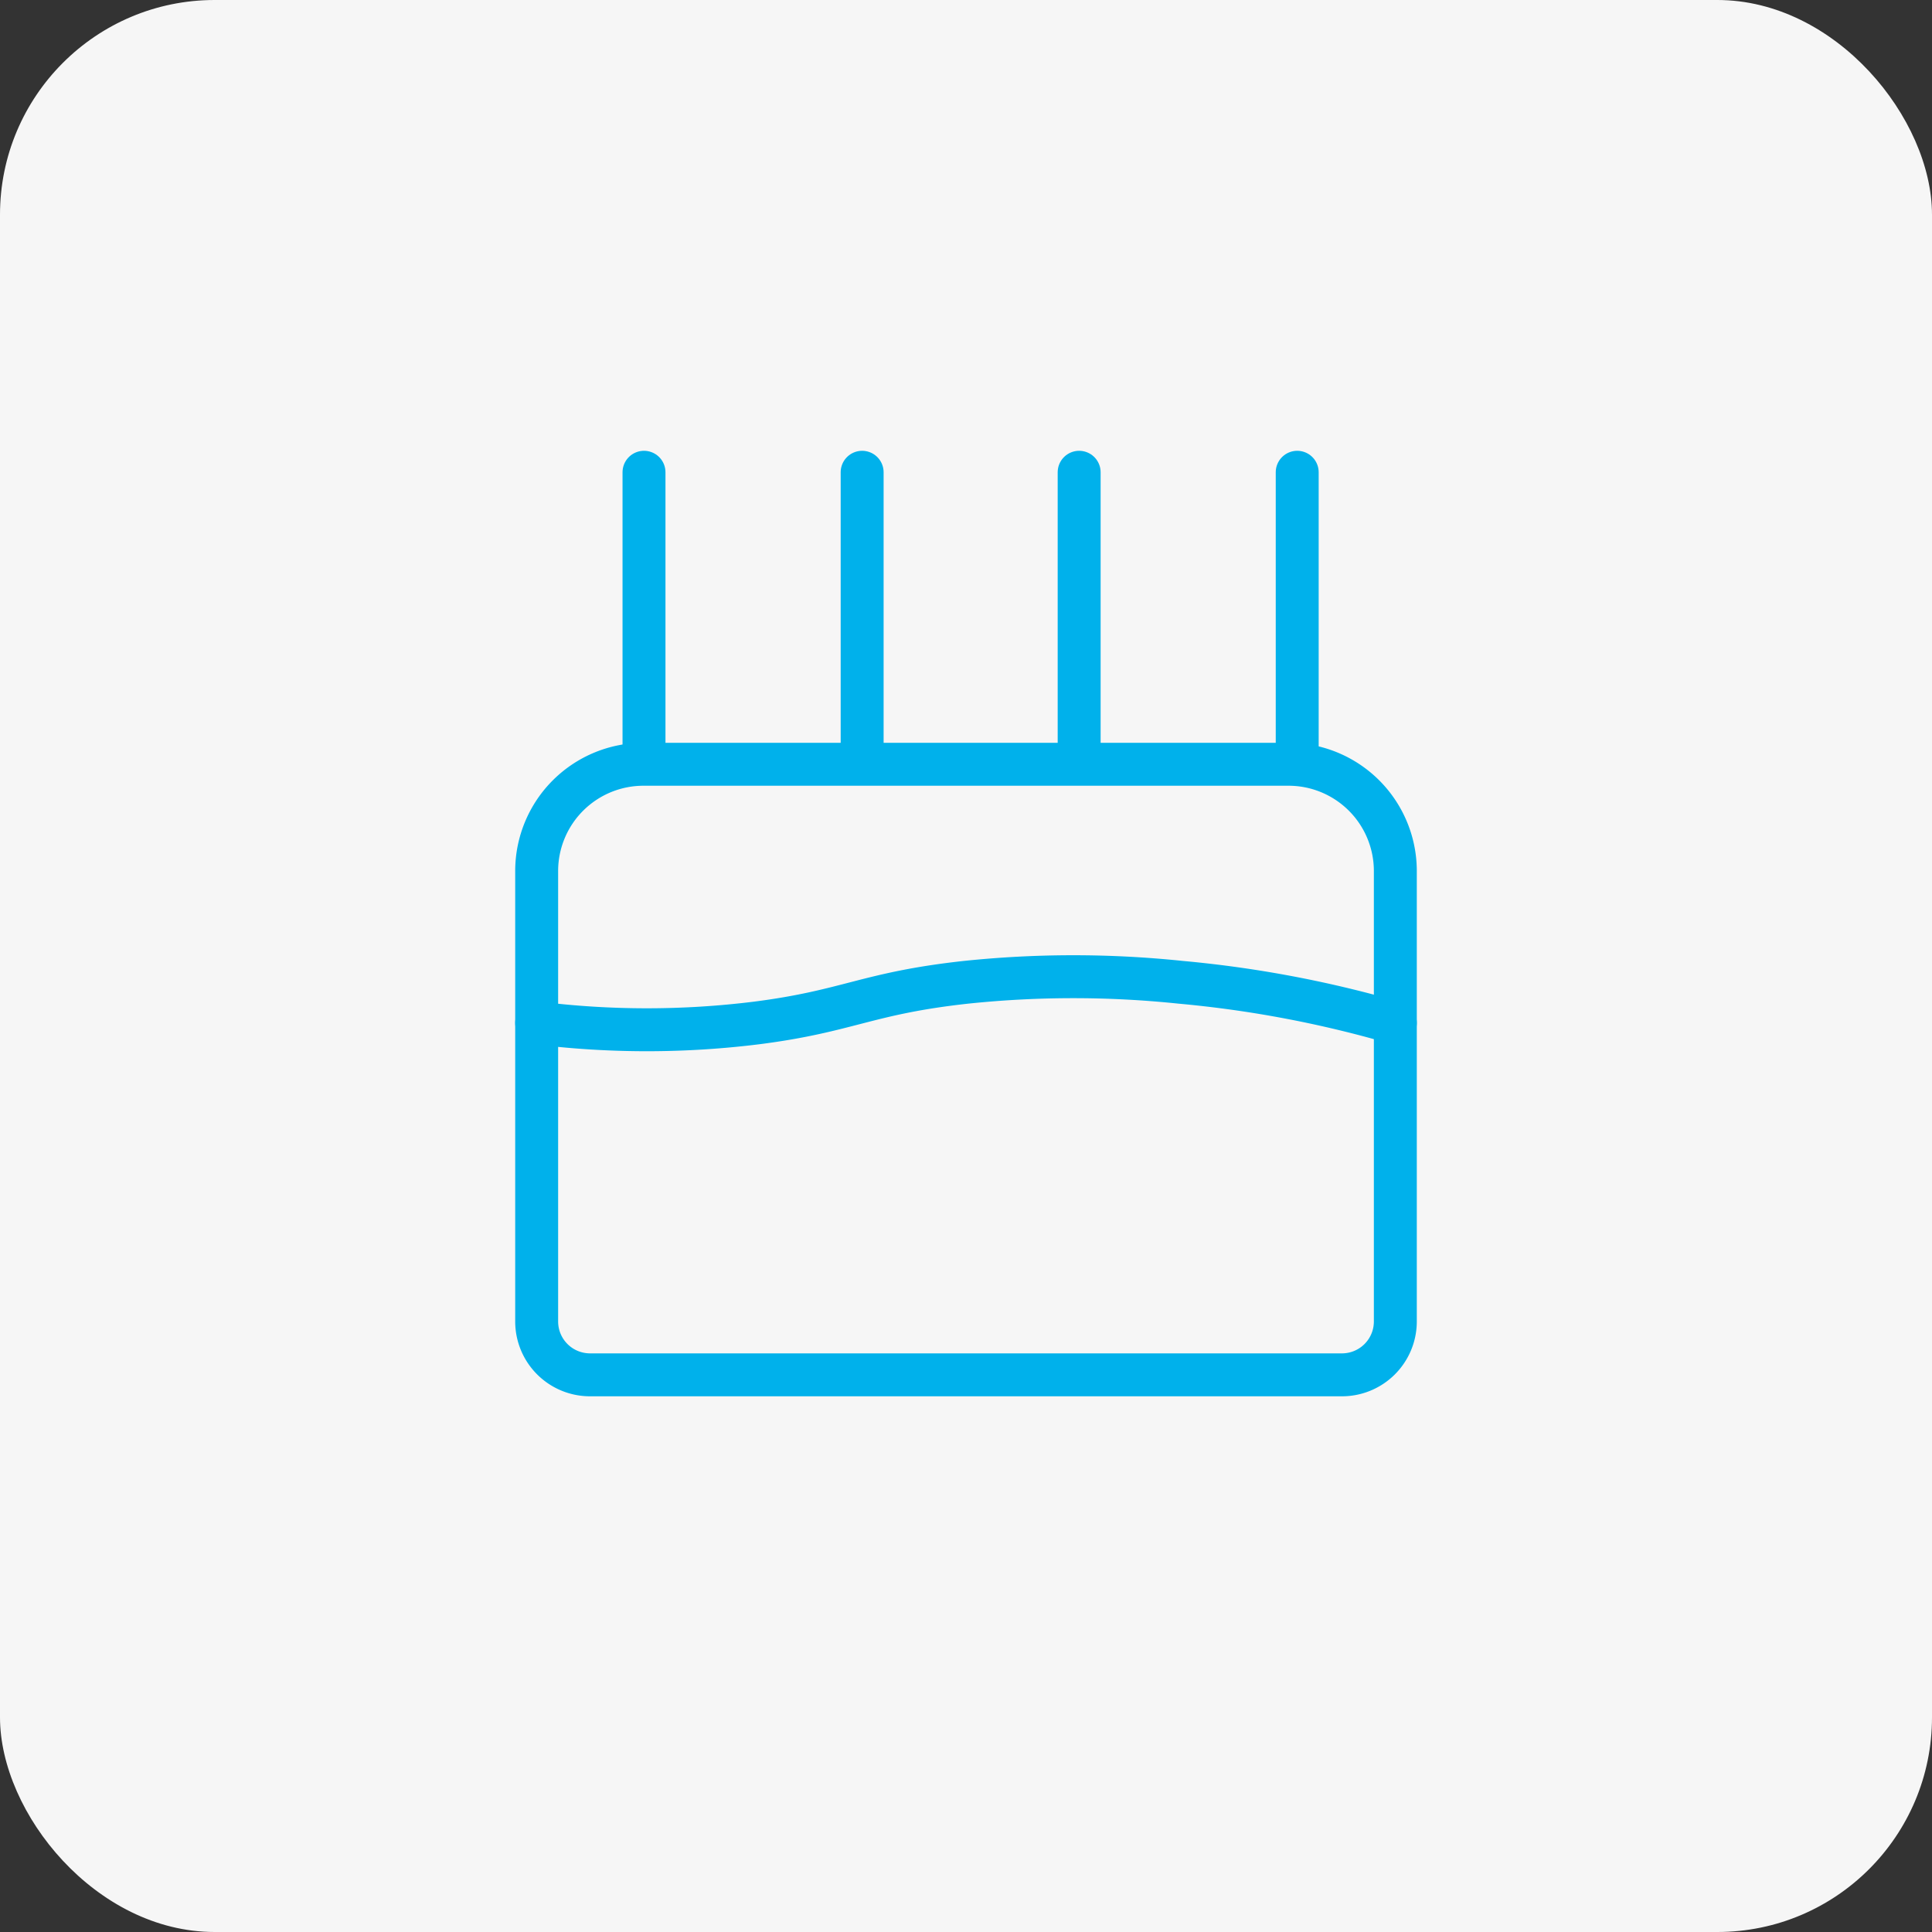 <svg xmlns="http://www.w3.org/2000/svg" width="90" height="90" viewBox="0 0 90 90"><rect x="0" y="0" width="90" height="90" fill="#333333" stroke="none"/><g id="Group_9854" data-name="Group 9854" transform="translate(-763 -1188)"><rect id="videoframe_4067" width="90" height="90" rx="10" transform="translate(763 1188)" fill="#f6f6f6"></rect><g id="Group_9848" data-name="Group 9848" transform="translate(-588 -3010)"><path id="Path_9876" data-name="Path 9876" d="M38.5,40.442H3.5A2.486,2.486,0,0,1,1,37.969V16.946A4.974,4.974,0,0,1,6,12H36a4.974,4.974,0,0,1,5,4.946V37.969A2.486,2.486,0,0,1,38.5,40.442Z" transform="translate(1375 4221.603)" fill="none" stroke="#00b1eb" stroke-linecap="round" stroke-linejoin="round" stroke-width="2"></path><line id="Line_322" data-name="Line 322" y1="13" transform="translate(1381 4220)" fill="none" stroke="#00b1eb" stroke-linecap="round" stroke-linejoin="round" stroke-width="2"></line><line id="Line_323" data-name="Line 323" y1="13" transform="translate(1391.162 4220)" fill="none" stroke="#00b1eb" stroke-linecap="round" stroke-linejoin="round" stroke-width="2"></line><line id="Line_324" data-name="Line 324" y1="13" transform="translate(1401.271 4220)" fill="none" stroke="#00b1eb" stroke-linecap="round" stroke-linejoin="round" stroke-width="2"></line><line id="Line_325" data-name="Line 325" y1="13" transform="translate(1411.429 4220)" fill="none" stroke="#00b1eb" stroke-linecap="round" stroke-linejoin="round" stroke-width="2"></line><path id="Path_9877" data-name="Path 9877" d="M41,22.155a52.856,52.856,0,0,0-10-1.892,48.141,48.141,0,0,0-10,0c-4.621.507-5.462,1.343-9.736,1.892A41.427,41.427,0,0,1,1,22.155" transform="translate(1375 4223.496)" fill="none" stroke="#00b1eb" stroke-linecap="round" stroke-linejoin="round" stroke-width="2"></path></g></g></svg>
